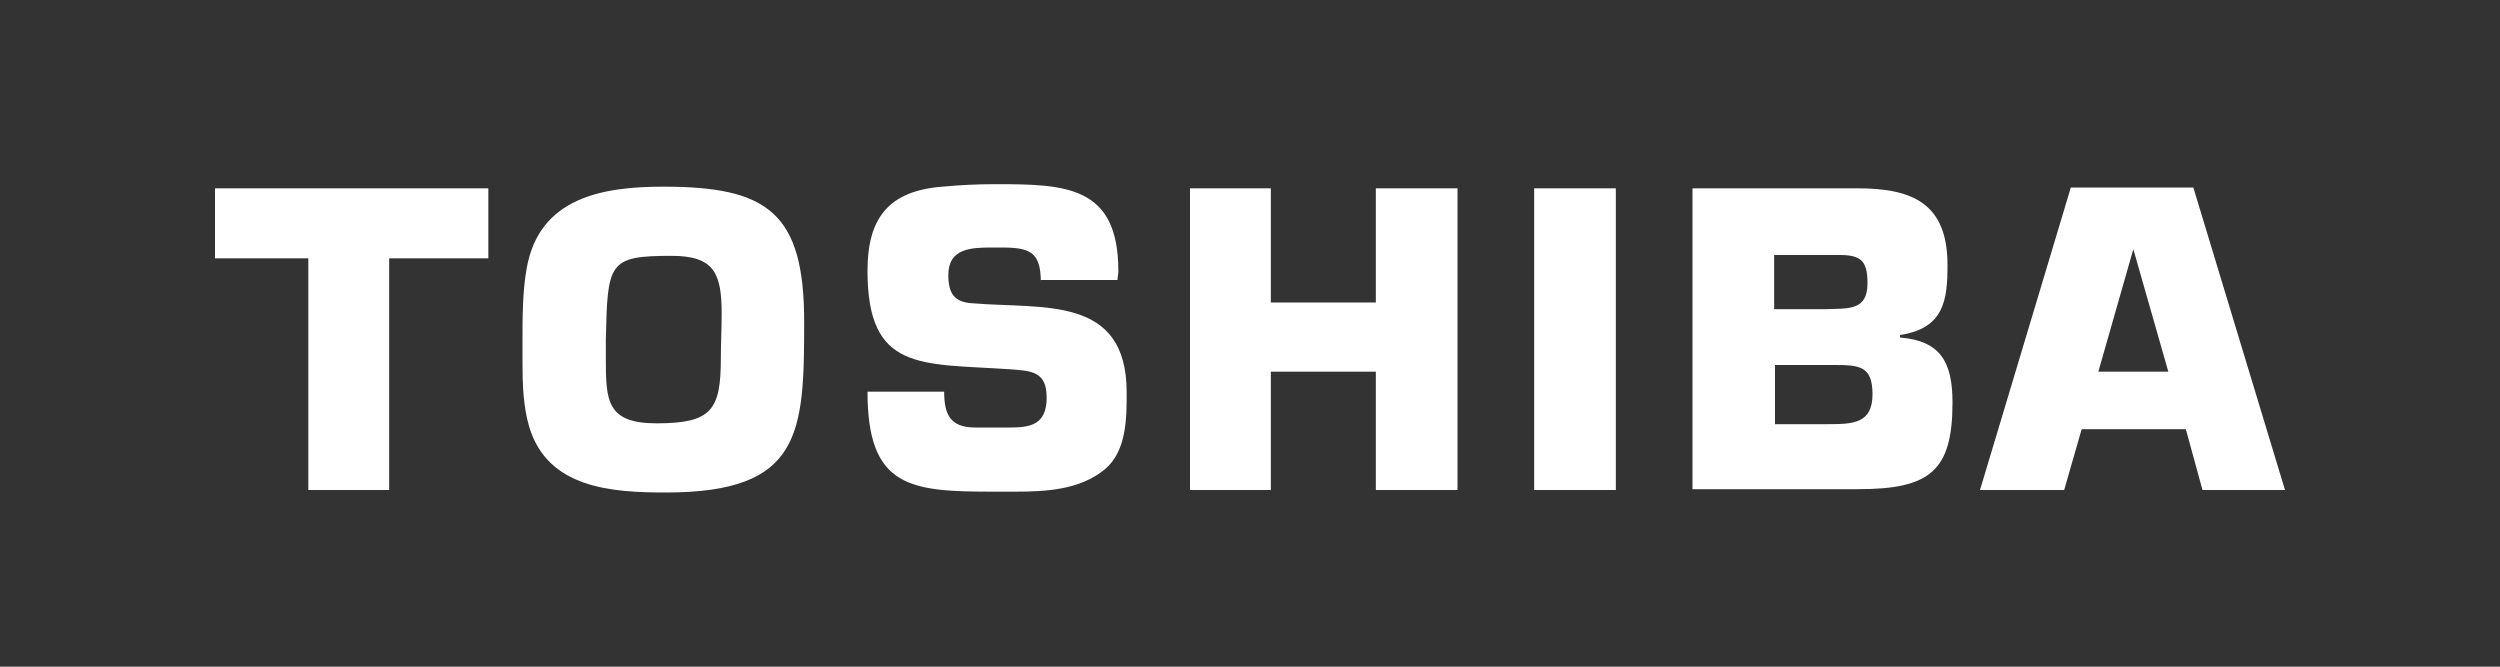 <svg xmlns="http://www.w3.org/2000/svg" xmlns:xlink="http://www.w3.org/1999/xlink" id="Layer_1" x="0px" y="0px" viewBox="0 0 300 80" style="enable-background:new 0 0 300 80;" xml:space="preserve">
<rect x="0" y="0" width="300" height="80" fill="#333333" stroke="none"/>
<style type="text/css">
	.st0{fill-rule:evenodd;clip-rule:evenodd;fill:#FFFFFF;}
</style>
<g>
	<polygon class="st0" points="46.7,58.8 37,58.8 37,31 25.8,31 25.8,22.6 58.6,22.6 58.6,31 46.7,31 46.7,58.8 46.7,58.8  "></polygon>
	<path class="st0" d="M63.2,32.2c1.5-8.5,9.1-9.8,16.4-9.8c12.5,0,16.9,3.1,16.9,16.2c0,13.4-0.3,20.5-16.6,20.5   c-6.5,0-14.2-0.5-16.4-7.9c-0.7-2.4-0.8-5-0.8-7.6l0,0V41l0,0C62.7,38.1,62.7,35,63.2,32.2L63.2,32.2L63.2,32.2L63.2,32.2z    M72.7,43c0,5.1,0.1,7.8,6.1,7.8c6.6,0,7.7-1.6,7.7-7.8c0-1.7,0.1-3.5,0.1-5.3c0-4.8-0.8-7-6-7c-7.6,0-7.7,0.8-7.9,10.1l0,0V43   L72.7,43L72.7,43z"></path>
	<path class="st0" d="M124.9,33.9c0-3.7-1.3-4.2-4.8-4.2l0,0h-1l0,0c-2.6,0-5.3,0.1-5.3,3.3c0,2.2,0.7,3.3,3,3.4   c8.4,0.7,18.4-1,18.4,10.7c0,3.1,0,7-2.6,9.2c-3,2.5-7.1,2.7-10.9,2.7l0,0h-2.4l0,0c-10,0-15.2-0.4-15.2-12l0,0h9.2l0,0   c0,2.7,0.7,4.3,3.7,4.3l0,0h4.2l0,0c2.4,0,4.4-0.3,4.4-3.6c0-3.2-1.9-3.2-4.6-3.4c-10.5-0.7-16.9,0.3-16.9-11.8   c0-6.3,2.5-9.6,9-10.1c2.1-0.2,4.2-0.3,6.4-0.3c8.4,0,14.7,0.2,14.7,10.4c0,0.4-0.1,0.8-0.1,1.1l0,0H124.9L124.9,33.9L124.9,33.9z"></path>
	<polygon class="st0" points="174.9,58.8 165.1,58.8 165.1,44.6 152.5,44.6 152.5,58.8 142.8,58.8 142.8,22.6 152.5,22.6    152.5,36.3 165.1,36.3 165.1,22.6 174.9,22.6 174.9,58.8 174.9,58.8  "></polygon>
	<polygon class="st0" points="193.9,58.8 184.1,58.8 184.1,22.6 193.9,22.6 193.9,58.8 193.9,58.8  "></polygon>
	<path class="st0" d="M203.2,22.6h19.7l0,0c6.6,0,10.8,1.8,10.8,9.2c0,4.2-0.4,7.6-5.7,8.4l0,0v0.3l0,0c4.9,0.4,6.3,3,6.3,7.8   c0,8.2-2.7,10.4-11.3,10.4l0,0h-19.9V22.6L203.2,22.6L203.2,22.6z M219.1,37.1c2.7-0.1,5,0.2,5-3.1c0-2.6-0.7-3.4-3.3-3.4l0,0h-7.9   v6.5H219.1L219.1,37.1L219.1,37.1z M219.4,50.9c3,0,5.3-0.1,5.3-3.6c0-3.4-1.6-3.5-4.6-3.5l0,0h-7.1v7.1H219.4L219.4,50.9   L219.4,50.9z"></path>
	<path class="st0" d="M264.3,58.8h9.9l-11-36.3h-14.7l-10.9,36.3h10.1l2.1-7.3h12.5L264.3,58.8L264.3,58.8L264.3,58.8z M251.8,44.6   l4.2-14.7l4.2,14.7H251.8L251.8,44.6L251.8,44.6z"></path>
</g>
</svg>